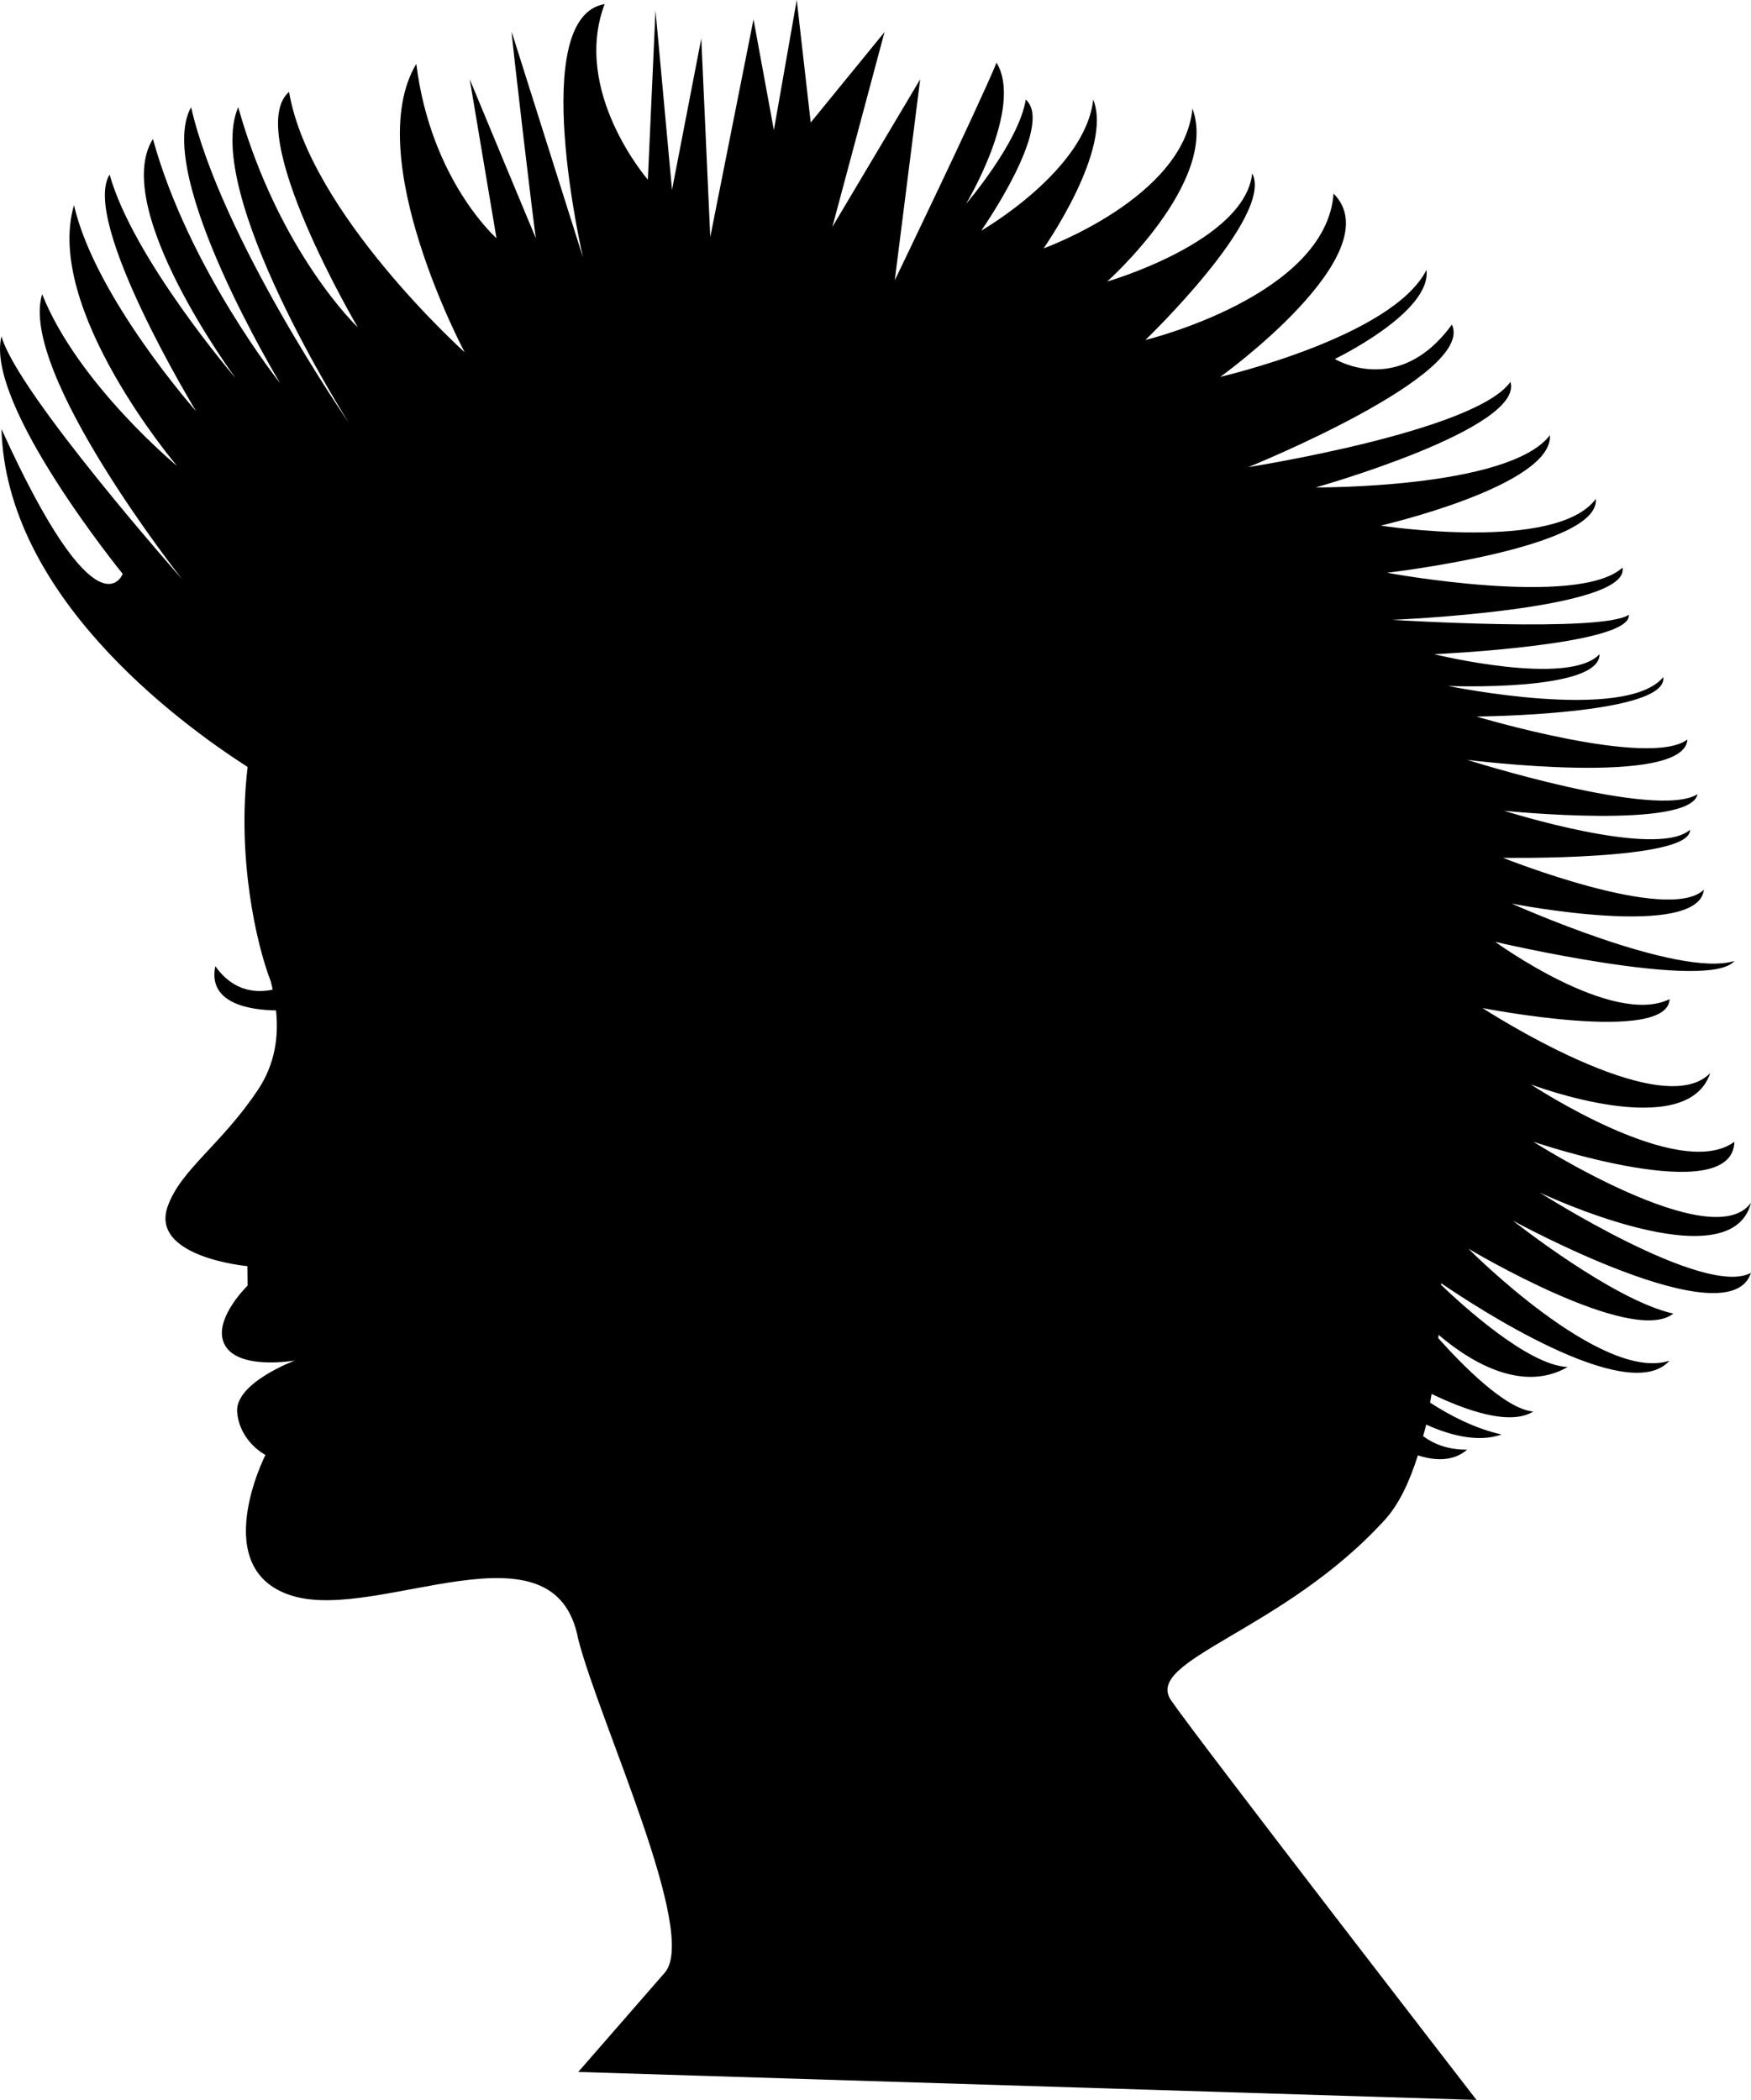 <?xml version="1.0" encoding="iso-8859-1"?>
<!-- Generator: Adobe Illustrator 16.0.0, SVG Export Plug-In . SVG Version: 6.00 Build 0)  -->
<!DOCTYPE svg PUBLIC "-//W3C//DTD SVG 1.1//EN" "http://www.w3.org/Graphics/SVG/1.1/DTD/svg11.dtd">
<svg version="1.1" id="Layer_1" xmlns="http://www.w3.org/2000/svg" xmlns:xlink="http://www.w3.org/1999/xlink" x="0px" y="0px"
	 width="25.957px" height="31.126px" viewBox="0 0 25.957 31.126" style="enable-background:new 0 0 25.957 31.126;"
	 xml:space="preserve">
<path d="M22.827,17.678c0,0,2.829,1.34,3.13,0.15c-0.57,0.793-3.226-0.904-3.226-0.904s2.952,1.004,2.98,0
	c-0.82,0.607-3.018-0.85-3.018-0.85s2.311,0.878,2.66-0.169c-0.731,0.763-3.376-0.963-3.376-0.963s2.745,0.538,2.773-0.132
	c-0.849,0.416-2.584-0.849-2.584-0.849s3.164,0.74,3.546,0.283c-0.834,0.26-3.301-0.85-3.301-0.85s2.763,0.543,2.848-0.207
	c-0.523,0.51-2.979-0.472-2.979-0.472s2.796,0.047,2.772-0.415c-0.5,0.435-2.754-0.282-2.754-0.282s2.754,0.282,2.867-0.246
	c-0.613,0.382-3.414-0.509-3.414-0.509s3.225,0.411,3.263-0.302c-0.561,0.429-3.126-0.34-3.126-0.34s2.848-0.022,2.768-0.584
	c-0.557,0.674-3.188,0.131-3.188,0.131s2.25,0.091,2.244-0.471c-0.462,0.49-2.452,0-2.452,0s2.938-0.132,2.886-0.585
	c-0.385,0.27-3.508,0.076-3.508,0.076s3.532-0.146,3.414-0.774c-0.66,0.6-3.49,0.076-3.49,0.076s3.169-0.368,3.094-1.095
	c-0.589,0.798-3.188,0.396-3.188,0.396s2.555-0.59,2.508-1.34c-0.604,0.793-3.471,0.774-3.471,0.774s3.094-0.872,2.886-1.565
	c-0.514,0.735-3.886,1.264-3.886,1.264s3.372-1.363,3.018-2.113c-0.792,1.09-1.735,0.51-1.735,0.51s1.438-0.692,1.358-1.32
	c-0.5,0.995-3.056,1.585-3.056,1.585s2.556-1.835,1.679-2.717C19.658,4.39,16.979,5.04,16.979,5.04s1.915-1.839,1.584-2.471
	c-0.109,1.015-2.15,1.604-2.15,1.604s1.66-1.48,1.264-2.564C17.55,2.933,15.47,3.682,15.47,3.682s1.033-1.47,0.736-2.206
	c-0.116,1.057-1.66,1.943-1.66,1.943s1.094-1.562,0.66-1.943c-0.103,0.637-0.886,1.547-0.886,1.547s0.859-1.425,0.453-2.094
	c-0.278,0.674-1.509,3.226-1.509,3.226l0.377-2.98l-1.302,2.188l0.773-2.887l-1.094,1.34L11.811,0l-0.339,1.928l-0.302-1.641
	l-0.641,3.226L10.396,0.57L9.962,2.814L9.717,0.155L9.604,2.663c0,0-1.131-1.301-0.641-2.602C7.812,0.25,8.642,3.815,8.642,3.815
	s-1.037-3.283-1.056-3.34s0.34,2.999,0.359,3.056S6.963,1.174,6.963,1.174L7.36,3.531c0,0-0.972-0.854-1.189-2.584
	C5.346,2.328,6.888,5.221,6.888,5.221S4.591,3.159,4.285,1.362c-0.688,0.594,1.019,3.49,1.019,3.49s-1.164-1.1-1.773-3.264
	C2.993,2.848,5.171,6.267,5.171,6.267S3.276,3.527,2.833,1.589c-0.556,0.99,1.321,4.093,1.321,4.093S2.795,3.979,2.267,2.06
	C1.625,3.083,3.493,5.606,3.493,5.606S1.975,3.838,1.625,2.588C1.191,3.277,2.908,6.097,2.908,6.097s-1.5-1.693-1.811-3.056
	C0.645,4.578,2.625,6.907,2.625,6.907s-1.471-1.216-2-2.546C0.267,5.507,2.7,8.586,2.7,8.586S0.249,5.818,0.022,4.984
	c-0.254,1.004,1.797,3.522,1.797,3.522S1.449,9.501,0.022,6.36c0.067,2.451,2.578,4.32,3.649,5.009
	c-0.16,1.328,0.123,2.61,0.343,3.178c0.011,0.04,0.02,0.082,0.028,0.123c-0.222,0.045-0.571,0.046-0.85-0.349
	c-0.118,0.567,0.541,0.651,0.9,0.656c0.039,0.379-0.009,0.787-0.266,1.174c-0.54,0.812-1.143,1.183-1.338,1.725
	c-0.277,0.759,1.18,0.892,1.18,0.892l0.003,0.288c0,0-0.467,0.452-0.368,0.806c0.132,0.472,1.071,0.304,1.071,0.304
	s-0.901,0.333-0.858,0.771c0.042,0.438,0.419,0.629,0.419,0.629s-0.872,1.715,0.411,2.092c1.283,0.378,3.886-1.188,4.226,0.641
	c0.328,1.264,1.789,4.362,1.282,4.942c-0.506,0.581-1.282,1.471-1.282,1.471l13.316,0.415c0,0-4.112-5.319-4.527-5.922
	c-0.415-0.604,1.66-1.019,3.169-2.678c0.206-0.226,0.364-0.559,0.489-0.955c0.228,0.074,0.511,0.104,0.731-0.084
	c-0.298,0.002-0.507-0.091-0.654-0.201c0.015-0.058,0.033-0.108,0.046-0.17c0.302,0.136,0.75,0.279,1.116,0.146
	c-0.398-0.09-0.765-0.282-1.058-0.472c0.007-0.043,0.015-0.085,0.022-0.129c0.5,0.24,1.156,0.478,1.507,0.261
	c-0.416-0.036-1.065-0.704-1.408-1.088c0.001-0.018,0.003-0.032,0.005-0.049c0.39,0.334,1.199,0.889,1.913,0.477
	c-0.593-0.024-1.589-0.942-1.876-1.218c0-0.008,0.001-0.016,0.001-0.024c0.461,0.316,2.774,1.843,3.384,1.148
	c-1.005,0.334-2.98-1.66-2.98-1.66s2.424,1.451,3.037,0.962c-0.891-0.198-2.376-1.377-2.376-1.377s3.211,1.759,3.527,0.773
	C25.274,19.243,22.827,17.678,22.827,17.678z"/>
<g>
</g>
<g>
</g>
<g>
</g>
<g>
</g>
<g>
</g>
<g>
</g>
<g>
</g>
<g>
</g>
<g>
</g>
<g>
</g>
<g>
</g>
<g>
</g>
<g>
</g>
<g>
</g>
<g>
</g>
</svg>
